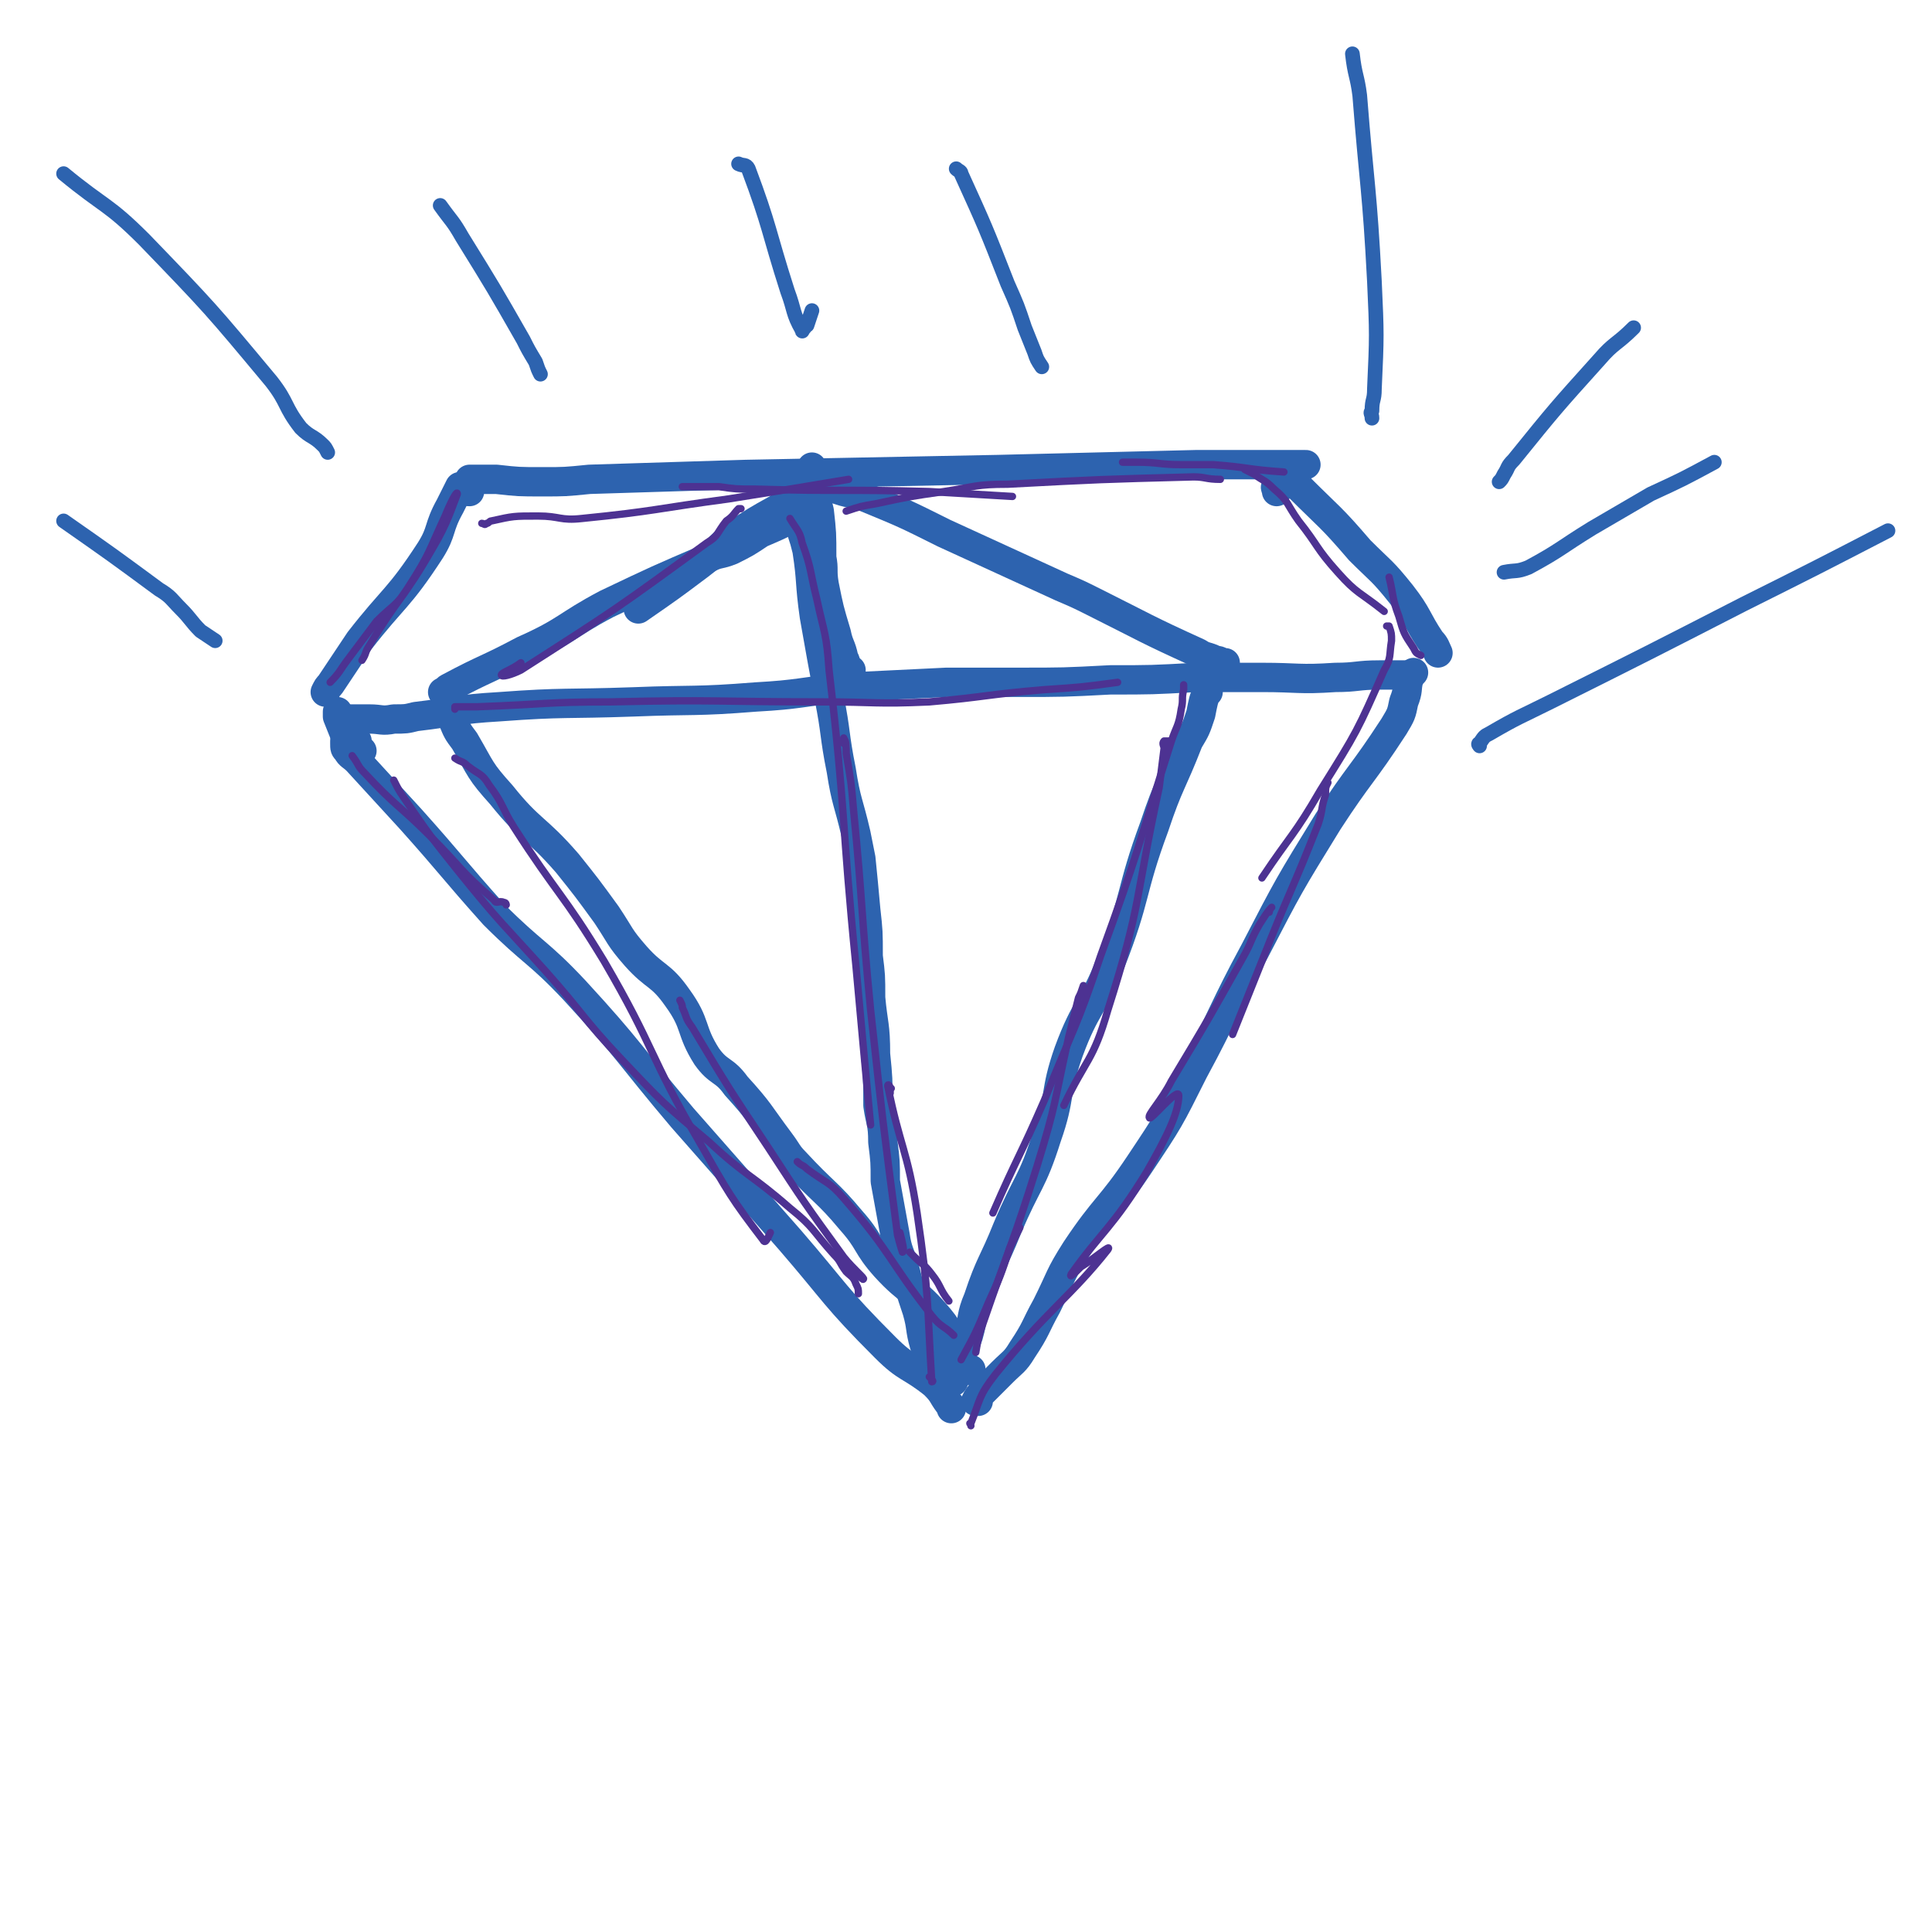 <svg viewBox='0 0 790 790' version='1.1' xmlns='http://www.w3.org/2000/svg' xmlns:xlink='http://www.w3.org/1999/xlink'><g fill='none' stroke='#2D63AF' stroke-width='12' stroke-linecap='round' stroke-linejoin='round'><path d='M192,196c0,0 0,0 0,0 5,0 5,0 11,0 9,1 9,1 19,1 9,0 9,0 19,-1 32,-1 32,-1 64,-2 51,-1 51,-1 103,-2 41,-1 41,-1 81,-2 17,0 17,0 33,0 6,0 6,0 12,0 '/><path d='M192,201c0,0 0,0 0,0 -1,0 -1,0 -2,-1 0,0 0,0 0,0 0,0 0,-1 -1,-1 0,0 -1,0 -1,0 -2,4 -2,4 -4,8 -5,9 -3,10 -8,18 -13,20 -15,19 -29,37 -6,9 -6,9 -12,18 -1,1 -1,1 -2,3 '/><path d='M522,201c0,0 0,0 0,0 0,0 0,0 0,-1 0,0 -1,-1 0,-1 0,0 0,0 1,-1 0,0 -1,-1 0,-1 0,0 0,0 1,0 0,0 0,0 1,-1 0,-1 0,-1 1,-1 2,1 2,2 5,4 13,13 13,12 25,26 9,9 9,8 17,18 7,9 6,10 12,19 2,2 2,3 3,5 '/><path d='M141,303c0,0 0,0 0,0 0,1 0,1 0,1 0,2 0,2 1,3 1,2 2,2 4,4 11,12 11,12 22,24 17,19 17,20 34,39 16,16 18,15 33,31 23,25 22,26 44,52 22,25 22,25 44,50 19,22 18,23 39,44 9,9 10,7 20,15 4,4 3,4 6,8 1,1 1,1 1,2 '/><path d='M146,303c0,0 0,0 0,0 0,1 0,1 0,2 0,0 0,0 0,0 1,1 1,1 2,2 0,0 -1,0 -2,0 0,0 0,0 0,0 -1,-1 -1,-1 -2,-2 0,-1 -1,-1 -2,-2 -2,-5 -2,-5 -4,-10 0,0 0,-1 0,-1 0,-1 0,-1 0,-1 '/><path d='M578,275c0,0 0,0 0,0 -1,1 -1,1 -2,3 -1,4 0,4 -2,9 -1,5 -1,5 -4,10 -13,20 -14,19 -27,39 -16,26 -16,26 -30,53 -13,24 -12,25 -25,49 -10,20 -10,20 -22,38 -12,18 -14,17 -26,35 -7,11 -6,11 -12,23 -5,9 -4,9 -10,18 -3,5 -4,5 -8,9 -4,4 -4,4 -8,8 -2,2 -2,2 -3,4 0,0 0,0 1,0 '/><path d='M142,294c0,0 0,0 0,0 5,0 5,0 9,0 5,0 5,1 10,0 5,0 5,0 9,-1 17,-2 17,-3 34,-4 27,-2 27,-1 55,-2 25,-1 25,0 50,-2 18,-1 18,-2 37,-4 20,-1 20,-1 41,-2 14,0 14,0 29,0 19,0 19,0 38,-1 17,0 17,0 35,-1 13,0 13,0 27,0 15,0 15,1 30,0 9,0 9,-1 18,-1 3,0 3,0 5,0 0,0 0,0 1,0 1,0 1,0 2,0 0,0 0,0 1,0 0,0 0,0 1,0 0,0 0,0 1,0 '/><path d='M332,191c0,0 0,0 0,0 0,2 0,2 0,3 1,4 1,4 1,7 1,4 1,4 2,8 1,9 1,9 1,19 1,5 0,5 1,11 2,10 2,10 5,20 1,5 2,5 3,10 1,2 1,2 1,4 1,1 1,1 1,1 0,1 1,0 1,0 '/><path d='M330,213c0,0 0,0 0,0 0,-1 0,-1 -1,-3 0,-2 -1,-2 -1,-4 0,-1 0,-1 0,-2 1,-2 1,-2 1,-4 0,0 0,0 0,-1 '/><path d='M324,212c0,0 0,0 0,0 -6,3 -6,3 -13,6 -6,4 -6,4 -12,7 -5,2 -5,1 -9,3 -21,9 -21,9 -42,19 -17,9 -16,11 -34,19 -15,8 -15,7 -30,15 -2,1 -1,1 -3,2 '/><path d='M328,200c0,0 0,0 0,0 -5,4 -5,4 -10,8 -9,5 -9,5 -18,11 -7,5 -6,6 -14,12 -12,9 -12,9 -25,18 '/><path d='M336,201c0,0 0,0 0,0 0,-1 0,-1 -1,-2 -1,0 -2,0 -1,0 4,0 5,0 11,2 4,1 4,1 8,2 17,7 17,7 33,15 24,11 24,11 48,22 7,3 7,3 13,6 22,11 21,11 43,21 3,2 3,1 7,3 2,0 2,1 4,1 '/><path d='M493,284c0,0 0,0 0,0 0,0 0,0 1,-1 0,0 0,-1 0,-1 -2,4 -2,5 -3,10 -2,6 -2,6 -5,11 -7,18 -8,17 -14,35 -10,27 -7,28 -18,56 -7,18 -10,17 -17,36 -6,17 -3,18 -9,35 -6,19 -8,18 -16,37 -6,15 -7,14 -12,29 -3,7 -2,8 -4,15 -2,6 -2,5 -4,11 -1,4 0,4 -2,7 0,1 0,1 -1,1 '/><path d='M183,290c0,0 0,0 0,0 0,0 0,-1 0,-1 1,2 1,3 2,5 2,5 2,5 5,9 7,12 6,12 15,22 12,15 14,13 27,28 8,10 8,10 16,21 6,9 5,9 12,17 8,9 10,7 17,17 8,11 5,13 12,24 5,7 7,5 12,12 10,11 9,11 18,23 3,4 3,5 6,8 12,13 13,12 23,24 8,9 6,10 14,19 10,11 12,9 22,21 5,6 4,7 8,15 2,3 2,3 4,6 0,1 0,0 1,0 '/><path d='M327,209c0,0 0,0 0,0 0,1 0,1 0,3 1,3 1,3 1,6 1,3 1,3 2,7 2,13 1,13 3,27 3,17 3,17 6,33 3,15 2,15 5,30 2,13 3,13 6,26 1,5 1,5 2,10 1,10 1,10 2,21 1,9 1,9 1,19 1,8 1,8 1,17 1,11 2,11 2,23 1,10 1,10 1,21 1,7 2,7 2,15 1,8 1,8 1,16 2,11 2,11 4,22 1,7 2,7 4,14 2,8 2,8 5,17 2,7 1,7 3,14 2,4 2,4 3,8 1,2 1,2 1,4 1,2 1,2 2,3 0,1 0,0 1,0 '/></g>
<g fill='none' stroke='#2D63AF' stroke-width='6' stroke-linecap='round' stroke-linejoin='round'><path d='M605,305c0,0 0,0 0,0 0,0 -1,-1 0,-1 2,-3 2,-3 4,-4 12,-7 13,-7 25,-13 40,-20 40,-20 79,-40 30,-15 30,-15 59,-30 '/><path d='M615,234c0,0 0,0 0,0 5,-1 5,0 10,-2 13,-7 13,-8 26,-16 12,-7 12,-7 24,-14 13,-6 13,-6 26,-13 '/><path d='M613,197c0,0 0,0 0,0 1,-1 1,-1 2,-3 2,-3 1,-3 4,-6 17,-21 17,-21 35,-41 6,-7 7,-6 14,-13 '/><path d='M561,171c0,0 0,0 0,0 0,-2 -1,-2 0,-3 0,-5 1,-4 1,-9 1,-22 1,-22 0,-44 -2,-38 -3,-38 -6,-76 -1,-8 -2,-8 -3,-17 '/><path d='M426,150c0,0 0,0 0,0 -2,-3 -2,-3 -3,-6 -2,-5 -2,-5 -4,-10 -3,-9 -3,-9 -7,-18 -9,-23 -9,-23 -19,-45 0,-1 -1,-1 -2,-2 '/><path d='M332,127c0,0 0,0 0,0 -1,3 -1,3 -2,6 -1,0 -1,1 -1,1 -1,1 -1,2 -1,1 -4,-7 -3,-8 -6,-16 -8,-25 -7,-26 -16,-50 -1,-2 -2,-1 -4,-2 '/><path d='M221,153c0,0 0,0 0,0 -1,-2 -1,-2 -2,-5 -3,-5 -3,-5 -5,-9 -12,-21 -12,-21 -25,-42 -4,-7 -4,-6 -9,-13 '/><path d='M134,185c0,0 0,0 0,0 -1,-2 -1,-2 -2,-3 -4,-4 -5,-3 -9,-7 -7,-9 -5,-10 -12,-19 -25,-30 -25,-30 -52,-58 -15,-15 -16,-13 -33,-27 '/><path d='M88,262c0,0 0,0 0,0 -3,-2 -3,-2 -6,-4 -4,-4 -4,-5 -8,-9 -4,-4 -4,-5 -9,-8 -19,-14 -19,-14 -39,-28 '/></g>
<g fill='none' stroke='#4D3292' stroke-width='3' stroke-linecap='round' stroke-linejoin='round'><path d='M197,214c0,0 0,0 0,0 1,0 1,1 2,0 1,0 1,-1 2,-1 9,-2 9,-2 19,-2 9,0 9,2 18,1 30,-3 30,-4 60,-8 25,-4 25,-4 49,-8 '/><path d='M279,199c0,0 0,0 0,0 2,0 2,0 3,0 6,0 6,0 12,0 7,1 7,1 15,1 35,1 35,0 71,1 17,1 17,1 34,2 '/><path d='M346,209c0,0 0,0 0,0 6,-2 6,-2 12,-3 14,-3 14,-3 28,-5 13,-2 13,-3 26,-3 38,-2 38,-2 76,-3 5,0 5,1 11,1 '/><path d='M459,189c0,0 0,0 0,0 3,0 3,0 6,0 9,0 9,1 18,1 6,0 6,0 13,0 14,1 14,2 29,3 '/><path d='M509,192c0,0 0,0 0,0 2,1 2,1 4,2 4,3 4,2 8,6 6,5 5,6 10,13 8,10 7,11 16,21 8,9 9,8 19,16 '/><path d='M568,236c0,0 0,0 0,0 2,8 1,8 4,16 2,7 2,7 6,13 1,2 1,2 3,3 '/><path d='M567,256c0,0 0,0 0,0 0,0 1,0 1,0 1,3 1,3 1,6 -1,6 0,7 -3,12 -11,25 -11,25 -26,49 -11,19 -12,18 -24,36 '/><path d='M543,320c0,0 0,0 0,0 -1,2 -1,2 -1,5 -2,6 -1,6 -3,12 -11,28 -12,28 -23,56 -6,15 -6,15 -12,30 '/><path d='M519,373c0,0 0,0 0,0 0,-1 1,-2 1,-2 -2,2 -3,4 -5,7 -4,7 -3,7 -7,14 -14,25 -14,25 -29,50 -4,8 -10,14 -9,15 0,2 12,-13 12,-9 0,7 -5,17 -13,31 -14,23 -19,25 -31,42 -1,2 2,-1 4,-3 5,-3 13,-10 11,-7 -15,19 -25,25 -46,51 -7,9 -6,10 -10,20 -1,0 0,0 0,1 '/><path d='M478,303c0,0 0,0 0,0 -1,0 -2,0 -2,0 -1,1 0,2 0,3 -1,8 -1,8 -2,16 -10,46 -7,47 -21,91 -6,21 -9,20 -18,39 '/><path d='M484,280c0,0 0,0 0,0 0,1 0,1 0,2 -1,4 0,4 -1,8 -1,7 -2,7 -4,13 -14,44 -13,44 -29,88 -10,30 -11,29 -23,59 -10,23 -11,23 -21,46 '/><path d='M443,403c0,0 0,0 0,0 -1,3 -1,3 -2,5 -2,8 -2,8 -4,16 -6,27 -5,27 -13,53 -10,32 -11,32 -22,64 -2,6 -2,6 -3,12 '/><path d='M417,502c0,0 0,0 0,0 -2,4 -2,4 -4,8 -4,12 -4,12 -9,23 -5,12 -5,12 -11,23 '/><path d='M323,212c0,0 0,0 0,0 3,5 4,5 5,10 4,11 3,11 6,23 3,14 4,14 5,29 7,60 5,61 11,121 3,33 3,33 6,65 '/><path d='M345,304c0,0 0,0 0,0 0,-1 0,-3 0,-2 1,1 1,3 1,6 2,12 2,11 3,23 4,41 3,41 7,82 5,46 5,46 11,92 1,4 2,7 2,7 1,0 0,-4 -1,-8 '/><path d='M364,447c0,0 0,0 0,0 0,0 0,0 0,-1 0,-1 1,-1 0,-1 0,-1 -1,-2 -1,-1 5,25 8,26 12,52 5,34 4,36 6,69 1,0 0,-1 -1,-2 '/><path d='M186,310c0,0 0,0 0,0 3,2 3,1 5,3 5,4 6,3 9,8 6,8 5,9 10,17 18,28 20,27 37,55 21,36 18,38 39,74 12,21 13,23 26,40 1,2 2,-1 3,-3 '/><path d='M278,409c0,0 0,0 0,0 1,2 1,2 1,3 2,4 1,4 4,8 15,25 15,25 31,49 15,23 15,23 31,45 4,5 9,9 8,9 0,1 -4,-4 -9,-9 '/><path d='M326,475c0,0 0,0 0,0 2,2 2,1 4,3 8,6 9,5 15,12 20,23 18,25 36,48 4,5 5,4 9,8 '/><path d='M372,512c0,0 0,0 0,0 1,1 1,1 2,2 3,3 4,3 7,7 4,5 3,6 7,11 '/><path d='M351,529c0,0 0,0 0,0 0,-2 0,-2 -1,-4 -1,-3 -2,-3 -4,-5 -3,-4 -2,-4 -5,-7 -9,-10 -8,-11 -18,-19 -16,-14 -18,-13 -33,-27 -19,-16 -19,-16 -36,-34 -16,-17 -15,-18 -31,-36 -18,-20 -18,-19 -35,-40 -12,-15 -12,-15 -23,-31 -2,-3 -2,-3 -4,-7 '/><path d='M207,370c0,0 0,0 0,0 0,0 0,-1 -1,-1 -2,-1 -3,1 -4,-1 -14,-12 -13,-13 -26,-26 -13,-13 -14,-12 -27,-26 -3,-3 -2,-3 -5,-7 '/><path d='M135,279c0,0 0,0 0,0 4,-4 4,-5 7,-9 6,-8 6,-8 12,-16 7,-7 8,-6 13,-14 9,-14 8,-14 15,-29 2,-5 5,-11 5,-9 -2,5 -4,12 -10,22 -12,21 -14,20 -26,40 -2,3 -1,3 -3,6 '/><path d='M186,290c0,0 0,0 0,0 0,0 0,-1 0,-1 4,0 5,0 9,0 28,-1 28,-2 55,-2 43,-1 43,0 86,0 22,0 22,1 44,0 23,-2 23,-3 47,-5 15,-1 15,-1 30,-3 '/><path d='M303,208c0,0 0,0 0,0 0,0 0,0 -1,0 -2,2 -2,3 -5,5 -4,5 -3,6 -8,9 -37,27 -37,27 -76,52 -4,2 -8,3 -8,2 0,-1 4,-2 8,-5 '/></g>
</svg>